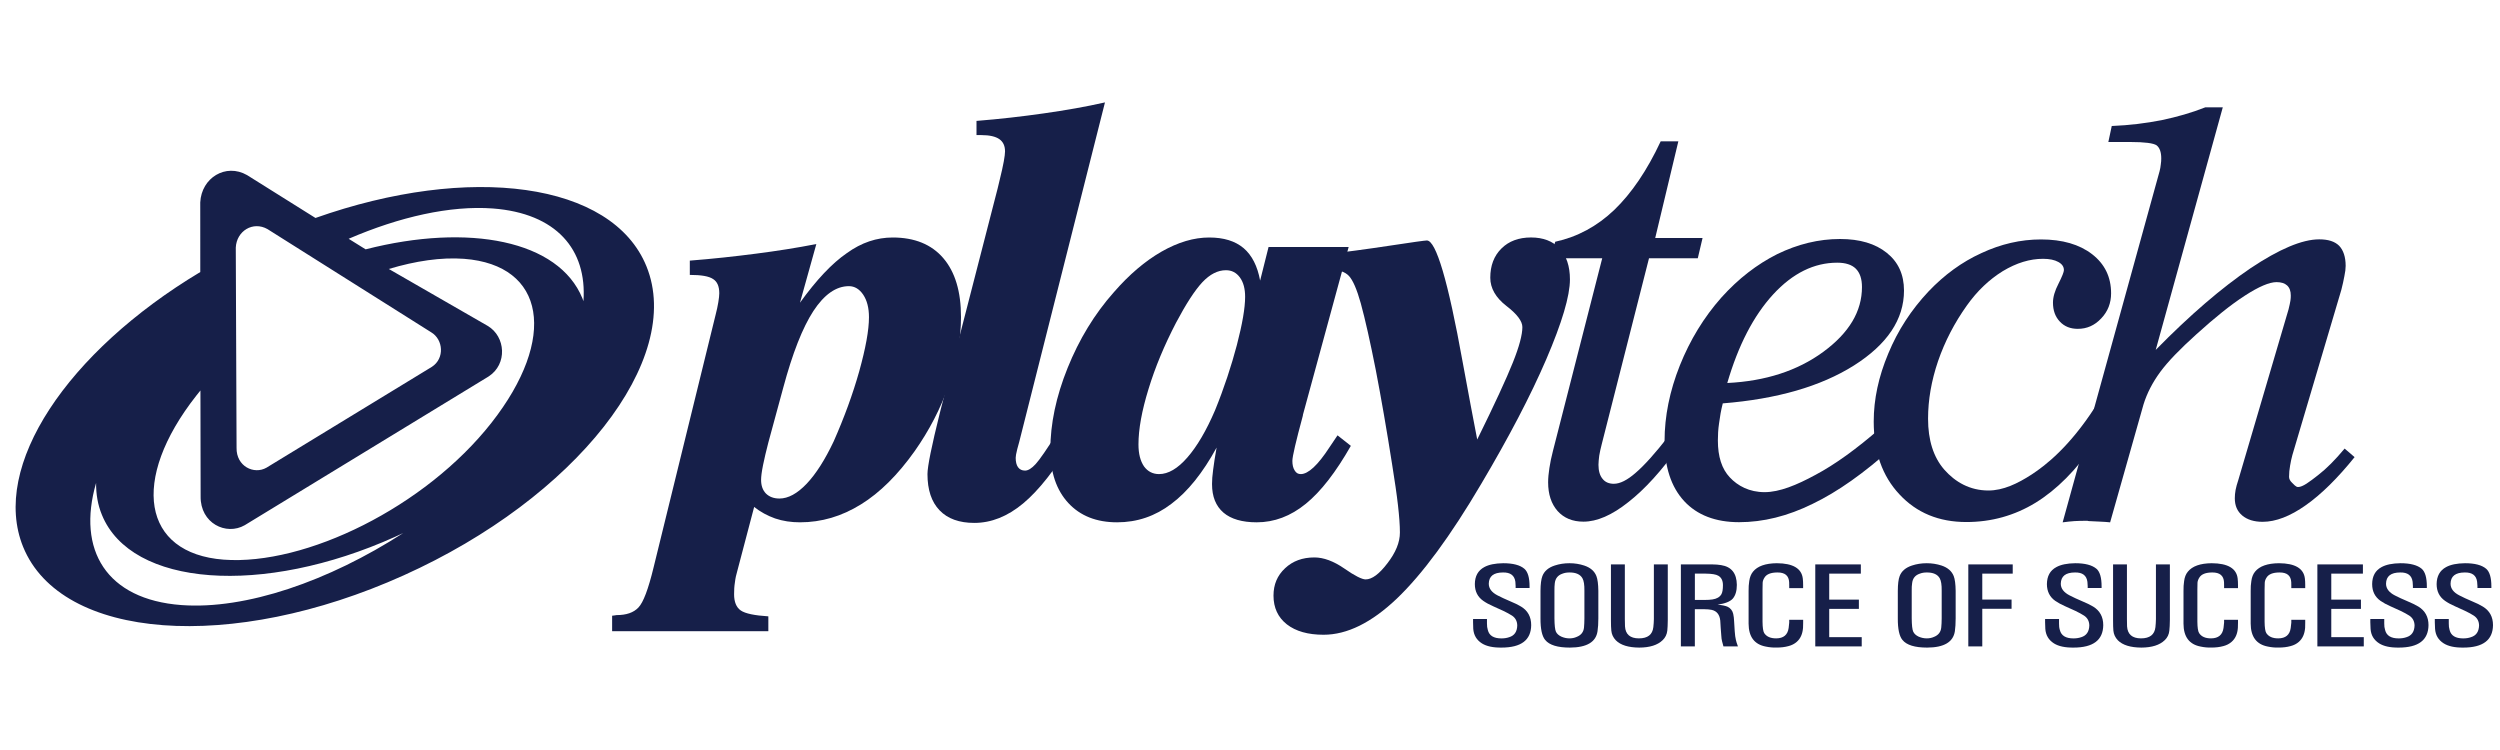 <svg width="80" height="24" viewBox="0 0 80 24" fill="none" xmlns="http://www.w3.org/2000/svg">
<path d="M18.67 9.638C18.657 9.608 18.65 9.578 18.637 9.547C17.881 7.694 15.01 7.133 11.7 7.979L11.157 7.641C12.787 6.938 14.409 6.571 15.77 6.671C17.798 6.825 18.79 7.979 18.67 9.638ZM15.727 13.529C13.604 16.232 9.769 18.102 7.159 17.909C4.554 17.711 4.158 15.363 6.281 12.661C6.324 12.605 6.369 12.551 6.414 12.495L6.42 15.883C6.406 16.744 7.236 17.148 7.832 16.806L15.635 12.047C16.245 11.652 16.181 10.768 15.606 10.428L12.442 8.607C13.298 8.35 14.118 8.228 14.848 8.282C17.455 8.48 17.848 10.827 15.727 13.529ZM5.802 19.362C3.407 19.182 2.452 17.603 3.075 15.454C3.072 15.812 3.128 16.155 3.261 16.475C4.197 18.776 8.399 19.087 12.645 17.177C12.732 17.138 12.818 17.095 12.904 17.057C10.52 18.596 7.865 19.515 5.802 19.362ZM8.561 7.332L13.799 10.634C14.187 10.866 14.233 11.47 13.821 11.738L8.529 14.965C8.125 15.197 7.559 14.92 7.57 14.332L7.545 7.925C7.568 7.39 8.097 7.067 8.561 7.332ZM20.686 8.521C19.589 5.823 15.029 5.229 10.095 6.975L7.906 5.603C7.224 5.214 6.446 5.688 6.408 6.477L6.409 8.705C2.157 11.253 -0.309 14.92 0.741 17.502C1.958 20.484 7.407 20.894 12.914 18.413C18.422 15.934 21.901 11.505 20.686 8.521Z" fill="#161F49"/>
<path d="M25.063 12.409L24.587 14.161C24.516 14.428 24.462 14.671 24.418 14.88C24.373 15.1 24.355 15.257 24.355 15.354C24.355 15.542 24.406 15.685 24.51 15.793C24.619 15.9 24.764 15.953 24.942 15.953C25.221 15.953 25.511 15.796 25.812 15.481C26.111 15.165 26.398 14.715 26.678 14.124C27.012 13.368 27.286 12.624 27.496 11.88C27.7 11.144 27.807 10.565 27.807 10.152C27.807 9.853 27.744 9.612 27.624 9.432C27.503 9.251 27.348 9.157 27.166 9.157C26.752 9.157 26.374 9.426 26.028 9.953C25.681 10.486 25.36 11.303 25.063 12.409ZM22.074 8.34C22.814 8.282 23.514 8.205 24.186 8.118C24.855 8.032 25.5 7.931 26.123 7.809L25.599 9.687C26.122 8.961 26.621 8.428 27.099 8.1C27.568 7.761 28.055 7.6 28.568 7.6C29.265 7.6 29.807 7.82 30.183 8.258C30.565 8.702 30.752 9.331 30.752 10.145C30.752 10.832 30.624 11.558 30.363 12.315C30.101 13.073 29.732 13.778 29.272 14.433C28.731 15.194 28.16 15.764 27.549 16.141C26.935 16.522 26.288 16.714 25.599 16.714C25.316 16.714 25.053 16.675 24.802 16.59C24.557 16.502 24.335 16.383 24.133 16.222L23.597 18.258C23.56 18.38 23.531 18.51 23.517 18.638C23.496 18.763 23.491 18.889 23.491 19.016C23.491 19.26 23.561 19.437 23.706 19.536C23.852 19.635 24.145 19.695 24.587 19.723V20.199H19.588V19.703C19.605 19.703 19.629 19.7 19.661 19.694C19.694 19.686 19.72 19.683 19.732 19.683C20.043 19.683 20.275 19.604 20.43 19.44C20.586 19.278 20.745 18.855 20.913 18.165L22.903 10.059C22.938 9.929 22.964 9.797 22.986 9.672C23.006 9.55 23.017 9.451 23.017 9.384C23.017 9.161 22.95 9.012 22.82 8.93C22.686 8.838 22.437 8.797 22.074 8.797L22.074 8.34Z" fill="#161F49"/>
<path d="M31.248 3.869C31.995 3.809 32.709 3.727 33.403 3.628C34.091 3.53 34.746 3.416 35.359 3.277L32.614 14.146C32.596 14.205 32.575 14.277 32.552 14.372C32.516 14.512 32.502 14.602 32.502 14.65C32.502 14.778 32.526 14.88 32.576 14.95C32.629 15.023 32.704 15.059 32.801 15.059C32.9 15.059 33.011 14.991 33.14 14.851C33.267 14.714 33.514 14.355 33.881 13.772L34.319 14.104C33.768 15.027 33.236 15.698 32.737 16.113C32.238 16.527 31.719 16.733 31.177 16.733C30.699 16.733 30.325 16.601 30.067 16.331C29.807 16.062 29.679 15.673 29.679 15.172C29.679 14.925 29.812 14.27 30.076 13.21L30.103 13.102L31.925 6.029C31.942 5.964 31.964 5.867 31.994 5.74C32.11 5.274 32.161 4.974 32.161 4.845C32.161 4.667 32.101 4.538 31.977 4.451C31.856 4.368 31.667 4.323 31.404 4.323H31.248L31.248 3.869Z" fill="#161F49"/>
<path d="M39.844 9.498C39.844 9.238 39.789 9.032 39.676 8.877C39.562 8.723 39.415 8.647 39.231 8.647C38.969 8.647 38.718 8.774 38.474 9.033C38.231 9.294 37.952 9.726 37.632 10.33C37.258 11.05 36.965 11.752 36.754 12.444C36.538 13.142 36.431 13.732 36.431 14.222C36.431 14.52 36.49 14.749 36.608 14.924C36.727 15.088 36.891 15.171 37.089 15.171C37.384 15.171 37.685 14.996 37.997 14.638C38.307 14.282 38.602 13.78 38.88 13.133C39.173 12.413 39.403 11.71 39.58 11.041C39.755 10.367 39.844 9.853 39.844 9.498ZM43.157 7.903L41.692 13.28V13.299C41.468 14.127 41.356 14.608 41.356 14.747C41.356 14.874 41.378 14.976 41.43 15.056C41.478 15.137 41.541 15.171 41.625 15.171C41.862 15.171 42.172 14.886 42.543 14.314C42.656 14.15 42.742 14.021 42.801 13.931L43.227 14.267C42.749 15.106 42.272 15.726 41.786 16.121C41.3 16.518 40.775 16.714 40.216 16.714C39.749 16.714 39.394 16.61 39.153 16.406C38.906 16.194 38.785 15.892 38.785 15.49C38.785 15.37 38.794 15.216 38.82 15.035C38.842 14.851 38.88 14.613 38.931 14.323C38.489 15.132 38.006 15.733 37.485 16.122C36.967 16.518 36.387 16.714 35.748 16.714C35.087 16.714 34.568 16.508 34.186 16.096C33.803 15.68 33.611 15.114 33.611 14.395C33.611 13.567 33.792 12.695 34.164 11.773C34.531 10.863 35.023 10.048 35.645 9.349C36.134 8.787 36.641 8.355 37.169 8.052C37.7 7.749 38.207 7.6 38.695 7.6C39.162 7.6 39.524 7.713 39.794 7.939C40.063 8.168 40.239 8.516 40.324 8.979L40.594 7.903L43.157 7.903Z" fill="#161F49"/>
<path d="M42.303 8.647V8.15C43.016 8.071 43.739 7.972 44.475 7.861C45.206 7.749 45.604 7.695 45.66 7.695C45.953 7.695 46.338 8.989 46.804 11.58C46.994 12.611 47.149 13.443 47.271 14.065C47.826 12.938 48.206 12.116 48.411 11.602C48.616 11.091 48.716 10.71 48.716 10.467C48.716 10.279 48.545 10.05 48.204 9.789C47.863 9.525 47.689 9.222 47.689 8.888C47.689 8.5 47.807 8.187 48.048 7.95C48.283 7.717 48.599 7.599 48.993 7.599C49.382 7.599 49.689 7.717 49.909 7.95C50.126 8.187 50.238 8.519 50.238 8.941C50.238 9.471 49.983 10.326 49.479 11.501C48.973 12.674 48.281 13.995 47.406 15.473C46.415 17.157 45.511 18.379 44.7 19.154C43.888 19.927 43.106 20.312 42.355 20.312C41.856 20.312 41.465 20.201 41.179 19.979C40.895 19.755 40.752 19.449 40.752 19.059C40.752 18.704 40.873 18.417 41.122 18.184C41.368 17.952 41.68 17.838 42.06 17.838C42.357 17.838 42.676 17.957 43.016 18.191C43.355 18.429 43.587 18.541 43.699 18.541C43.904 18.541 44.134 18.37 44.395 18.028C44.663 17.681 44.797 17.356 44.797 17.041C44.797 16.811 44.775 16.518 44.735 16.166C44.695 15.811 44.63 15.377 44.548 14.862C44.375 13.758 44.2 12.75 44.026 11.845C43.847 10.941 43.688 10.228 43.545 9.706C43.42 9.259 43.293 8.967 43.166 8.83C43.038 8.694 42.831 8.627 42.535 8.627H42.513C42.427 8.639 42.361 8.647 42.303 8.647Z" fill="#161F49"/>
<path d="M53.727 14.283C53.175 15.061 52.633 15.658 52.104 16.07C51.581 16.486 51.103 16.693 50.669 16.693C50.319 16.693 50.046 16.577 49.844 16.354C49.642 16.125 49.54 15.818 49.54 15.434C49.54 15.299 49.554 15.149 49.58 14.98C49.605 14.81 49.644 14.622 49.696 14.423L51.271 8.265H49.613L49.767 7.736C50.48 7.58 51.11 7.24 51.66 6.714C52.208 6.186 52.705 5.457 53.142 4.523H53.707L52.967 7.615H54.482L54.329 8.265H52.768L51.256 14.213C51.221 14.349 51.194 14.467 51.176 14.578C51.163 14.687 51.151 14.787 51.151 14.871C51.151 15.069 51.194 15.218 51.284 15.325C51.366 15.43 51.49 15.481 51.642 15.481C51.84 15.481 52.073 15.366 52.348 15.124C52.623 14.888 52.971 14.499 53.388 13.964L53.727 14.283Z" fill="#161F49"/>
<path d="M55.273 12.256C56.492 12.197 57.52 11.864 58.343 11.261C59.174 10.65 59.583 9.963 59.583 9.185C59.583 8.924 59.517 8.728 59.385 8.597C59.257 8.471 59.059 8.406 58.792 8.406C58.053 8.406 57.367 8.74 56.739 9.423C56.11 10.11 55.624 11.052 55.273 12.256ZM55.129 12.908C55.072 13.129 55.036 13.342 55.01 13.546C54.98 13.743 54.972 13.928 54.972 14.096C54.972 14.611 55.097 15.005 55.354 15.276C55.607 15.548 55.98 15.749 56.466 15.749C56.944 15.749 57.495 15.522 58.1 15.193C58.714 14.866 59.403 14.371 60.162 13.71L60.563 14.318C59.657 15.134 58.804 15.739 58.002 16.124C57.202 16.518 56.419 16.71 55.65 16.71C54.897 16.71 54.306 16.482 53.892 16.034C53.474 15.579 53.266 14.943 53.266 14.114C53.266 13.321 53.429 12.514 53.754 11.697C54.079 10.883 54.524 10.153 55.085 9.52C55.63 8.914 56.229 8.454 56.873 8.131C57.528 7.813 58.195 7.648 58.882 7.648C59.515 7.648 60.011 7.797 60.377 8.091C60.743 8.383 60.928 8.785 60.928 9.298C60.928 10.221 60.39 11.022 59.325 11.696C58.257 12.368 56.859 12.769 55.129 12.908Z" fill="#161F49"/>
<path d="M67.039 13.034L67.015 14.2C66.441 15.04 65.819 15.667 65.142 16.085C64.465 16.499 63.725 16.705 62.924 16.705C62.047 16.705 61.331 16.412 60.781 15.818C60.232 15.234 59.959 14.455 59.959 13.488C59.959 12.777 60.114 12.053 60.425 11.313C60.731 10.571 61.162 9.912 61.713 9.326C62.216 8.797 62.78 8.383 63.406 8.099C64.026 7.81 64.659 7.662 65.312 7.662C65.997 7.662 66.541 7.821 66.947 8.134C67.351 8.447 67.555 8.863 67.555 9.387C67.555 9.698 67.451 9.968 67.238 10.19C67.028 10.414 66.78 10.523 66.49 10.523C66.253 10.523 66.062 10.448 65.915 10.291C65.768 10.136 65.695 9.935 65.695 9.684C65.695 9.509 65.752 9.308 65.873 9.075C65.989 8.845 66.045 8.702 66.045 8.644C66.045 8.536 65.988 8.45 65.866 8.383C65.745 8.316 65.585 8.282 65.377 8.282C64.956 8.282 64.529 8.411 64.088 8.677C63.652 8.947 63.27 9.311 62.942 9.772C62.542 10.332 62.234 10.928 62.017 11.558C61.804 12.186 61.698 12.796 61.698 13.4C61.698 14.083 61.869 14.629 62.216 15.027C62.566 15.426 63.036 15.696 63.63 15.696C64.1 15.696 64.561 15.477 65.013 15.184C65.469 14.886 66.223 14.294 67.039 13.034Z" fill="#161F49"/>
<path d="M66.005 16.715L69.107 5.477C69.126 5.409 69.137 5.339 69.145 5.264C69.157 5.195 69.16 5.123 69.16 5.066C69.16 4.866 69.109 4.728 69.012 4.651C68.914 4.582 68.632 4.544 68.173 4.544H67.467L67.576 4.032C68.146 4.009 68.677 3.942 69.173 3.845C69.664 3.741 70.133 3.608 70.569 3.435H71.129L68.983 11.197C70.082 10.076 71.095 9.209 72.016 8.584C72.935 7.97 73.669 7.659 74.216 7.659C74.505 7.659 74.714 7.727 74.853 7.865C74.988 8.007 75.061 8.222 75.061 8.51C75.061 8.601 75.047 8.708 75.02 8.837C74.996 8.971 74.963 9.117 74.923 9.274L73.356 14.562C73.328 14.663 73.303 14.778 73.283 14.9C73.261 15.018 73.25 15.141 73.25 15.259C73.25 15.327 73.283 15.386 73.339 15.441C73.395 15.493 73.464 15.585 73.537 15.585C73.69 15.585 73.905 15.417 74.174 15.208C74.444 15 74.728 14.715 75.028 14.354L75.347 14.628C74.807 15.298 74.287 15.813 73.789 16.164C73.288 16.519 72.825 16.698 72.404 16.698C72.129 16.698 71.912 16.63 71.753 16.497C71.591 16.361 71.514 16.18 71.514 15.945C71.514 15.862 71.521 15.773 71.539 15.677C71.556 15.583 71.587 15.48 71.624 15.367L73.234 9.898C73.263 9.779 73.283 9.687 73.293 9.625C73.303 9.565 73.305 9.505 73.305 9.455C73.305 9.316 73.268 9.209 73.187 9.134C73.11 9.064 72.998 9.028 72.85 9.028C72.621 9.028 72.282 9.171 71.837 9.46C71.388 9.749 70.876 10.162 70.286 10.696C69.76 11.169 69.37 11.572 69.126 11.905C68.881 12.239 68.703 12.584 68.592 12.943L67.524 16.715C67.403 16.697 66.971 16.683 66.846 16.675C66.721 16.666 66.903 16.666 66.774 16.666C66.643 16.666 66.512 16.666 66.386 16.675C66.263 16.683 66.136 16.697 66.005 16.715Z" fill="#161F49"/>
<path d="M47.583 19.807V19.953C47.582 20.028 47.59 20.097 47.611 20.163C47.655 20.34 47.799 20.429 48.045 20.429C48.137 20.429 48.22 20.416 48.294 20.39C48.462 20.339 48.547 20.213 48.552 20.016C48.55 19.881 48.496 19.775 48.387 19.701C48.308 19.65 48.216 19.601 48.109 19.549L47.785 19.402C47.656 19.346 47.549 19.287 47.464 19.227C47.285 19.102 47.195 18.924 47.195 18.69C47.197 18.435 47.298 18.255 47.496 18.148C47.643 18.067 47.844 18.026 48.102 18.023C48.415 18.023 48.642 18.082 48.78 18.201C48.89 18.297 48.946 18.484 48.946 18.764V18.816H48.5V18.753L48.492 18.617C48.464 18.413 48.332 18.314 48.096 18.319C47.796 18.319 47.644 18.439 47.641 18.679C47.641 18.832 47.735 18.957 47.922 19.053C48.039 19.114 48.17 19.174 48.316 19.236C48.464 19.297 48.584 19.355 48.675 19.411C48.89 19.542 48.998 19.739 48.998 20.004C48.994 20.482 48.677 20.723 48.046 20.723C47.776 20.726 47.567 20.68 47.422 20.589C47.251 20.48 47.159 20.326 47.144 20.122L47.138 19.912V19.807L47.583 19.807Z" fill="#161F49"/>
<path d="M49.296 18.908C49.297 18.692 49.318 18.535 49.356 18.435C49.416 18.277 49.547 18.163 49.749 18.097C49.896 18.048 50.053 18.023 50.222 18.023C50.389 18.023 50.546 18.048 50.694 18.097C50.894 18.163 51.024 18.277 51.085 18.435C51.123 18.533 51.144 18.692 51.147 18.908V19.788C51.147 19.946 51.138 20.084 51.121 20.199C51.071 20.545 50.776 20.721 50.235 20.723C49.843 20.723 49.58 20.642 49.446 20.479C49.344 20.357 49.294 20.126 49.296 19.788L49.296 18.908ZM49.742 19.785C49.744 20.006 49.76 20.151 49.79 20.215C49.82 20.28 49.879 20.333 49.962 20.372C50.047 20.409 50.133 20.428 50.222 20.428C50.303 20.428 50.381 20.414 50.455 20.38C50.597 20.324 50.674 20.224 50.688 20.08C50.696 19.998 50.7 19.9 50.701 19.785V18.906C50.704 18.715 50.682 18.581 50.638 18.504C50.567 18.38 50.428 18.317 50.222 18.319C50.142 18.319 50.067 18.33 49.997 18.358C49.852 18.407 49.77 18.51 49.753 18.663C49.744 18.732 49.741 18.814 49.742 18.906V19.785Z" fill="#161F49"/>
<path d="M51.55 18.061H51.995V19.812L52 20.044C52.015 20.299 52.164 20.427 52.444 20.428C52.726 20.428 52.88 20.309 52.907 20.068C52.917 19.984 52.922 19.899 52.924 19.812V18.061H53.369V19.84C53.368 19.986 53.362 20.098 53.354 20.179C53.34 20.301 53.291 20.403 53.205 20.485C53.043 20.643 52.794 20.721 52.458 20.723C52.11 20.721 51.859 20.644 51.706 20.489C51.621 20.4 51.573 20.298 51.562 20.179C51.554 20.108 51.55 19.996 51.55 19.84L51.55 18.061Z" fill="#161F49"/>
<path d="M54.796 18.061C54.899 18.061 54.993 18.07 55.079 18.084C55.408 18.137 55.574 18.346 55.579 18.715C55.579 18.908 55.536 19.053 55.449 19.156C55.365 19.251 55.2 19.315 54.959 19.35V19.349C55.109 19.363 55.218 19.386 55.285 19.417C55.38 19.465 55.44 19.541 55.463 19.645C55.479 19.714 55.488 19.796 55.492 19.889L55.511 20.197C55.519 20.315 55.531 20.407 55.548 20.474C55.558 20.522 55.579 20.593 55.614 20.685H55.15L55.105 20.517C55.093 20.47 55.084 20.409 55.081 20.336L55.063 20.101L55.048 19.855C55.027 19.667 54.936 19.553 54.776 19.516C54.709 19.502 54.628 19.495 54.543 19.495H54.235V20.685H53.788V18.061L54.796 18.061ZM54.236 18.356V19.198H54.554C54.649 19.198 54.729 19.193 54.801 19.182C54.937 19.161 55.031 19.106 55.084 19.017C55.117 18.959 55.134 18.862 55.134 18.726C55.134 18.581 55.084 18.479 54.985 18.423C54.912 18.38 54.779 18.358 54.579 18.356L54.236 18.356Z" fill="#161F49"/>
<path d="M57.255 18.753L57.253 18.631C57.242 18.421 57.118 18.317 56.879 18.319C56.666 18.319 56.528 18.375 56.463 18.484C56.428 18.537 56.409 18.591 56.405 18.645L56.401 18.861V19.896C56.403 20.084 56.421 20.205 56.455 20.259C56.529 20.372 56.656 20.428 56.837 20.428C57.073 20.427 57.207 20.315 57.237 20.093L57.255 19.924V19.834H57.701V19.925L57.697 20.089C57.682 20.285 57.616 20.435 57.495 20.54C57.422 20.604 57.335 20.648 57.236 20.674C57.118 20.707 56.99 20.722 56.85 20.722C56.731 20.725 56.618 20.714 56.508 20.691C56.141 20.623 55.957 20.378 55.955 19.956V18.91C55.954 18.796 55.96 18.691 55.976 18.593C55.993 18.473 56.032 18.372 56.096 18.294C56.238 18.117 56.493 18.026 56.86 18.023C57.373 18.026 57.65 18.189 57.689 18.511C57.697 18.573 57.7 18.642 57.7 18.718V18.82H57.255L57.255 18.753Z" fill="#161F49"/>
<path d="M58.089 18.061H59.547V18.356H58.535V19.188H59.484V19.484H58.535V20.389H59.575V20.685H58.089V18.061Z" fill="#161F49"/>
<path d="M60.73 18.908C60.731 18.692 60.75 18.535 60.789 18.435C60.848 18.277 60.98 18.163 61.182 18.097C61.328 18.048 61.486 18.023 61.655 18.023C61.821 18.023 61.979 18.048 62.129 18.097C62.327 18.163 62.457 18.277 62.519 18.435C62.557 18.533 62.578 18.692 62.581 18.908V19.788C62.581 19.946 62.572 20.084 62.556 20.199C62.503 20.545 62.21 20.721 61.668 20.723C61.275 20.723 61.012 20.642 60.879 20.479C60.777 20.357 60.728 20.126 60.73 19.788V18.908ZM61.175 19.785C61.177 20.006 61.193 20.151 61.224 20.215C61.255 20.28 61.312 20.333 61.395 20.372C61.479 20.409 61.566 20.428 61.655 20.428C61.737 20.428 61.814 20.414 61.889 20.38C62.029 20.324 62.106 20.224 62.12 20.08C62.129 19.998 62.133 19.9 62.134 19.785V18.906C62.137 18.715 62.115 18.581 62.071 18.504C62 18.38 61.861 18.317 61.655 18.319C61.575 18.319 61.501 18.33 61.431 18.358C61.285 18.407 61.204 18.51 61.188 18.663C61.177 18.732 61.173 18.814 61.175 18.906L61.175 19.785Z" fill="#161F49"/>
<path d="M64.407 18.061V18.356H63.433V19.186H64.37V19.481H63.433V20.685H62.986V18.061H64.407Z" fill="#161F49"/>
<path d="M65.889 19.807V19.953C65.887 20.028 65.895 20.097 65.916 20.163C65.96 20.34 66.106 20.429 66.349 20.429C66.441 20.429 66.524 20.416 66.6 20.39C66.766 20.339 66.852 20.213 66.858 20.016C66.856 19.881 66.802 19.775 66.692 19.701C66.614 19.65 66.521 19.601 66.414 19.549L66.089 19.402C65.962 19.346 65.854 19.287 65.767 19.227C65.591 19.102 65.501 18.924 65.501 18.69C65.504 18.435 65.603 18.255 65.802 18.148C65.948 18.067 66.151 18.026 66.407 18.023C66.72 18.023 66.946 18.082 67.087 18.201C67.197 18.297 67.251 18.484 67.251 18.764V18.816H66.806V18.753L66.797 18.617C66.769 18.413 66.638 18.314 66.4 18.319C66.099 18.319 65.95 18.439 65.945 18.679C65.945 18.832 66.041 18.957 66.228 19.053C66.344 19.114 66.476 19.174 66.622 19.236C66.769 19.297 66.889 19.355 66.982 19.411C67.195 19.542 67.304 19.739 67.304 20.004C67.299 20.482 66.982 20.723 66.352 20.723C66.081 20.726 65.872 20.68 65.727 20.589C65.556 20.48 65.464 20.326 65.45 20.122L65.443 19.912V19.807L65.889 19.807Z" fill="#161F49"/>
<path d="M67.618 18.061H68.062V19.812L68.066 20.044C68.082 20.299 68.232 20.427 68.511 20.428C68.792 20.428 68.947 20.309 68.974 20.068C68.983 19.984 68.988 19.899 68.99 19.812V18.061H69.436V19.84C69.434 19.986 69.429 20.098 69.419 20.179C69.407 20.301 69.358 20.403 69.272 20.485C69.109 20.643 68.859 20.721 68.525 20.723C68.177 20.721 67.925 20.644 67.771 20.489C67.687 20.4 67.639 20.298 67.628 20.179C67.621 20.108 67.618 19.996 67.618 19.84L67.618 18.061Z" fill="#161F49"/>
<path d="M71.171 18.753L71.169 18.631C71.158 18.421 71.032 18.317 70.793 18.319C70.581 18.319 70.443 18.375 70.378 18.484C70.344 18.537 70.324 18.591 70.32 18.645L70.316 18.861V19.896C70.318 20.084 70.336 20.205 70.372 20.259C70.444 20.372 70.572 20.428 70.752 20.428C70.988 20.427 71.122 20.315 71.153 20.093L71.171 19.924V19.834H71.616V19.925L71.612 20.089C71.599 20.285 71.531 20.435 71.41 20.54C71.336 20.604 71.25 20.648 71.151 20.674C71.032 20.707 70.904 20.722 70.766 20.722C70.646 20.725 70.532 20.714 70.424 20.691C70.057 20.623 69.873 20.378 69.872 19.956V18.91C69.87 18.796 69.877 18.691 69.892 18.593C69.907 18.473 69.946 18.372 70.011 18.294C70.154 18.117 70.408 18.026 70.776 18.023C71.29 18.026 71.567 18.189 71.605 18.511C71.612 18.573 71.616 18.642 71.616 18.718V18.82H71.171L71.171 18.753Z" fill="#161F49"/>
<path d="M73.322 18.753L73.32 18.631C73.309 18.421 73.185 18.317 72.945 18.319C72.732 18.319 72.594 18.375 72.529 18.484C72.494 18.537 72.475 18.591 72.472 18.645L72.467 18.861V19.896C72.469 20.084 72.488 20.205 72.522 20.259C72.596 20.372 72.723 20.428 72.903 20.428C73.14 20.427 73.273 20.315 73.303 20.093L73.322 19.924V19.834H73.767V19.925L73.764 20.089C73.749 20.285 73.682 20.435 73.562 20.54C73.489 20.604 73.402 20.648 73.302 20.674C73.185 20.707 73.055 20.722 72.916 20.722C72.797 20.725 72.683 20.714 72.575 20.691C72.208 20.623 72.024 20.378 72.022 19.956V18.91C72.019 18.796 72.028 18.691 72.043 18.593C72.059 18.473 72.097 18.372 72.161 18.294C72.304 18.117 72.559 18.026 72.927 18.023C73.441 18.026 73.717 18.189 73.756 18.511C73.764 18.573 73.767 18.642 73.767 18.718V18.82H73.322L73.322 18.753Z" fill="#161F49"/>
<path d="M74.156 18.061H75.613V18.356H74.601V19.188H75.55V19.484H74.601V20.389H75.641V20.685H74.156V18.061Z" fill="#161F49"/>
<path d="M76.296 19.807V19.953C76.294 20.028 76.303 20.097 76.324 20.163C76.368 20.34 76.512 20.429 76.757 20.429C76.848 20.429 76.932 20.416 77.007 20.39C77.173 20.339 77.26 20.213 77.266 20.016C77.263 19.881 77.209 19.775 77.099 19.701C77.021 19.65 76.928 19.601 76.821 19.549L76.497 19.402C76.369 19.346 76.262 19.287 76.176 19.227C75.999 19.102 75.909 18.924 75.909 18.69C75.911 18.435 76.01 18.255 76.209 18.148C76.355 18.067 76.557 18.026 76.815 18.023C77.128 18.023 77.354 18.082 77.495 18.201C77.604 18.297 77.659 18.484 77.659 18.764V18.816H77.213V18.753L77.204 18.617C77.177 18.413 77.044 18.314 76.808 18.319C76.508 18.319 76.356 18.439 76.353 18.679C76.353 18.832 76.448 18.957 76.634 19.053C76.751 19.114 76.883 19.174 77.03 19.236C77.177 19.297 77.296 19.355 77.389 19.411C77.602 19.542 77.712 19.739 77.712 20.004C77.707 20.482 77.39 20.723 76.759 20.723C76.487 20.726 76.28 20.68 76.135 20.589C75.963 20.48 75.871 20.326 75.858 20.122L75.85 19.912V19.807L76.296 19.807Z" fill="#161F49"/>
<path d="M78.361 19.807V19.953C78.359 20.028 78.368 20.097 78.388 20.163C78.432 20.34 78.578 20.429 78.821 20.429C78.914 20.429 78.996 20.416 79.07 20.39C79.238 20.339 79.324 20.213 79.33 20.016C79.328 19.881 79.273 19.775 79.163 19.701C79.086 19.65 78.992 19.601 78.885 19.549L78.562 19.402C78.433 19.346 78.326 19.287 78.241 19.227C78.062 19.102 77.972 18.924 77.972 18.69C77.975 18.435 78.076 18.255 78.273 18.148C78.42 18.067 78.621 18.026 78.88 18.023C79.194 18.023 79.418 18.082 79.558 18.201C79.668 18.297 79.724 18.484 79.724 18.764V18.816H79.278V18.753L79.268 18.617C79.242 18.413 79.109 18.314 78.872 18.319C78.573 18.319 78.421 18.439 78.418 18.679C78.418 18.832 78.511 18.957 78.7 19.053C78.816 19.114 78.948 19.174 79.094 19.236C79.242 19.297 79.361 19.355 79.452 19.411C79.667 19.542 79.776 19.739 79.776 20.004C79.771 20.482 79.454 20.723 78.824 20.723C78.553 20.726 78.346 20.68 78.2 20.589C78.027 20.48 77.936 20.326 77.922 20.122L77.914 19.912V19.807L78.361 19.807Z" fill="#161F49"/>
</svg>
